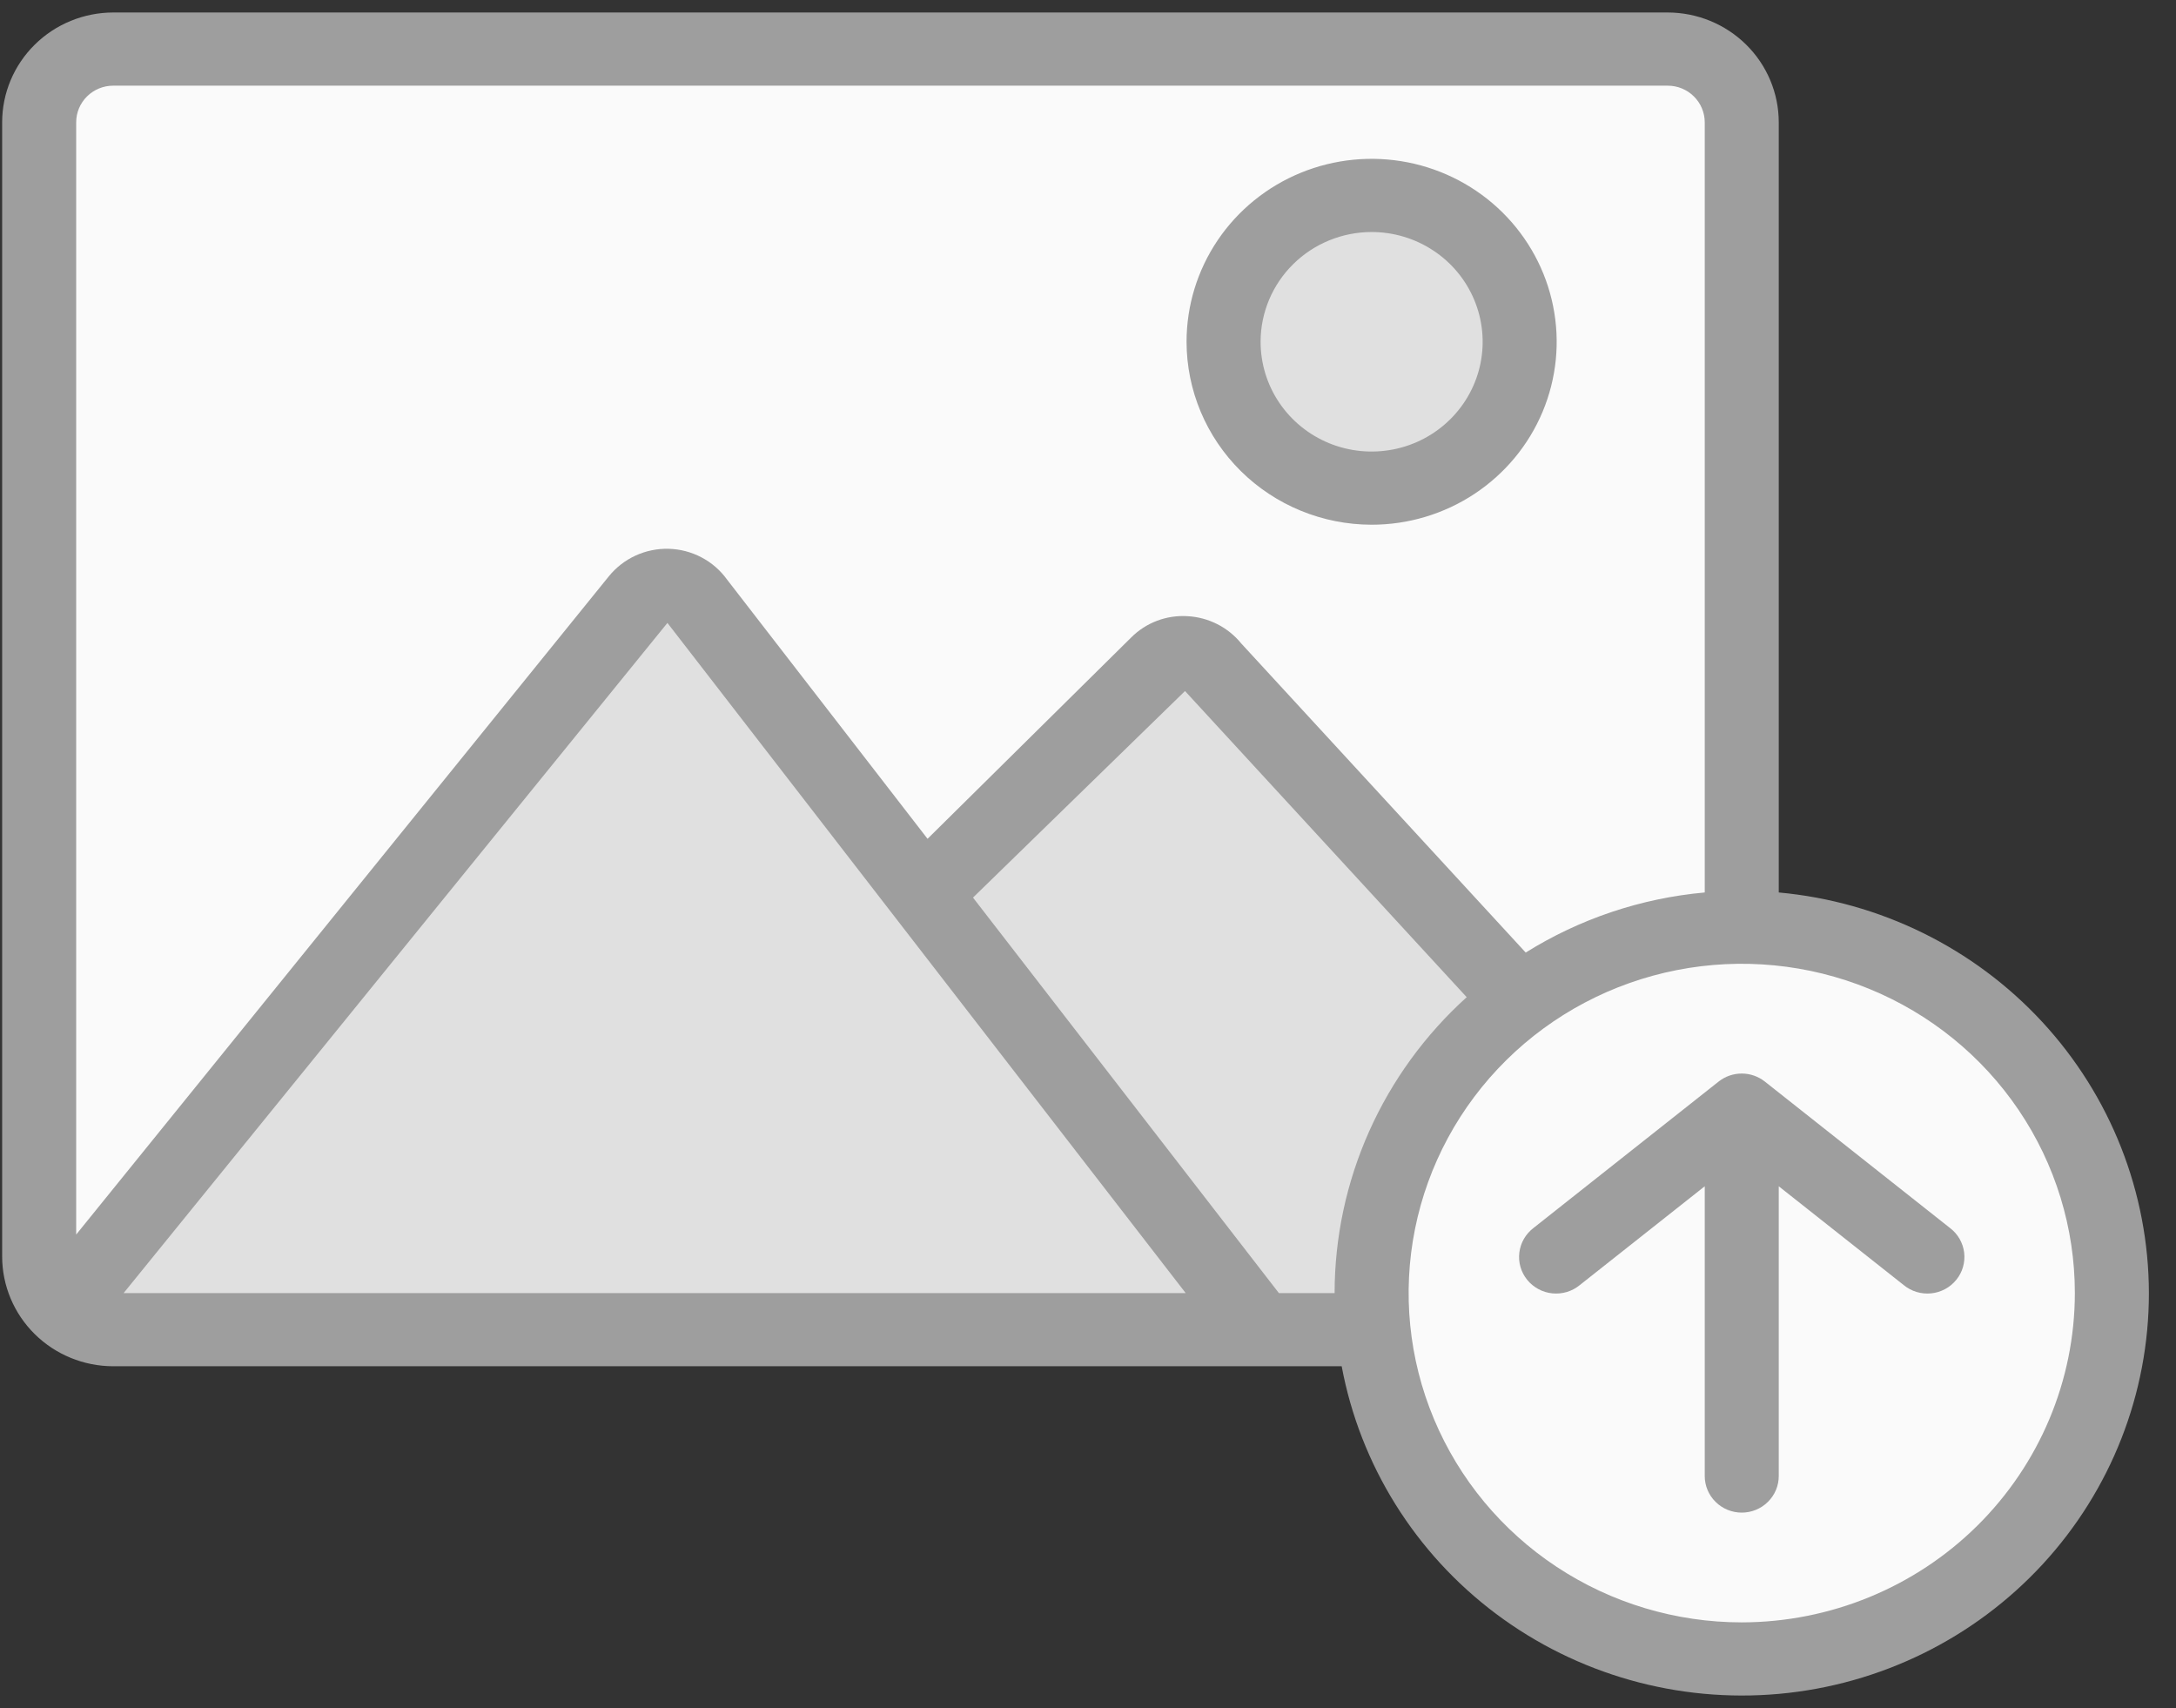 <svg width="79" height="62" viewBox="0 0 79 62" fill="none" xmlns="http://www.w3.org/2000/svg">
<rect x="0" y="0" width="79" height="62" fill="#333333" stroke="none"/>
<path d="M76.672 46.938C76.672 53.719 69.953 60.219 63.234 60.219C59.896 60.221 56.674 59.001 54.193 56.794C51.711 54.586 50.145 51.548 49.797 48.266H4.109C3.397 48.266 2.713 47.986 2.209 47.488C1.705 46.99 1.422 46.314 1.422 45.61V4.438C1.422 3.733 1.705 3.058 2.209 2.559C2.713 2.061 3.397 1.781 4.109 1.781H60.547C61.26 1.781 61.943 2.061 62.447 2.559C62.951 3.058 63.234 3.733 63.234 4.438V33.657C66.769 33.75 70.132 35.179 72.632 37.65C75.132 40.12 76.578 43.445 76.672 46.938Z" fill="#FAFAFA"/>
<path d="M55.172 12.406C55.172 13.457 54.857 14.484 54.266 15.358C53.675 16.232 52.836 16.913 51.854 17.315C50.872 17.717 49.791 17.822 48.748 17.617C47.706 17.412 46.748 16.906 45.996 16.163C45.245 15.42 44.733 14.473 44.525 13.443C44.318 12.412 44.424 11.344 44.831 10.373C45.238 9.403 45.927 8.573 46.811 7.989C47.695 7.406 48.734 7.094 49.797 7.094C51.222 7.094 52.59 7.654 53.598 8.65C54.606 9.646 55.172 10.998 55.172 12.406Z" fill="#E0E0E0"/>
<path d="M3.195 46.102L23.201 21.676C23.328 21.521 23.489 21.396 23.672 21.311C23.855 21.225 24.056 21.182 24.258 21.184C24.46 21.186 24.66 21.233 24.841 21.322C25.023 21.41 25.181 21.539 25.306 21.697L33.672 32.328L42.077 24.021C42.206 23.894 42.36 23.794 42.529 23.727C42.699 23.66 42.88 23.628 43.062 23.633C43.245 23.638 43.424 23.679 43.59 23.755C43.755 23.83 43.903 23.938 44.025 24.072L55.172 36.313C55.172 36.313 49.797 38.969 49.797 48.266H4.11C3.86 48.259 3.617 48.18 3.41 48.04C3.204 47.9 3.043 47.704 2.946 47.476C2.85 47.247 2.822 46.996 2.866 46.753C2.91 46.509 3.024 46.283 3.195 46.102Z" fill="#E0E0E0"/>
<path d="M70.792 44.573C70.934 44.68 71.053 44.815 71.142 44.968C71.23 45.121 71.287 45.291 71.309 45.466C71.33 45.642 71.316 45.82 71.267 45.99C71.219 46.16 71.136 46.318 71.024 46.456C70.912 46.594 70.774 46.709 70.617 46.793C70.46 46.878 70.287 46.931 70.109 46.948C69.932 46.966 69.752 46.948 69.581 46.897C69.41 46.845 69.251 46.76 69.114 46.647L64.578 43.061V53.578C64.578 53.931 64.437 54.268 64.184 54.517C63.932 54.767 63.591 54.907 63.234 54.907C62.878 54.907 62.536 54.767 62.284 54.517C62.032 54.268 61.891 53.931 61.891 53.578V43.061L57.355 46.647C57.218 46.76 57.059 46.845 56.888 46.897C56.717 46.948 56.537 46.966 56.359 46.948C56.181 46.931 56.009 46.878 55.852 46.793C55.695 46.709 55.556 46.594 55.444 46.456C55.333 46.318 55.25 46.16 55.201 45.99C55.152 45.82 55.138 45.642 55.16 45.466C55.182 45.291 55.238 45.121 55.327 44.968C55.416 44.815 55.535 44.68 55.676 44.573L62.395 39.26C62.633 39.072 62.929 38.969 63.234 38.969C63.539 38.969 63.835 39.072 64.073 39.26L70.792 44.573ZM78.016 46.938C78.017 50.581 76.64 54.093 74.156 56.785C71.672 59.476 68.26 61.153 64.589 61.486C60.919 61.818 57.255 60.783 54.317 58.583C51.379 56.383 49.379 53.177 48.71 49.594H4.109C3.041 49.593 2.016 49.173 1.26 48.426C0.504 47.679 0.079 46.666 0.078 45.61V4.438C0.079 3.381 0.504 2.369 1.26 1.622C2.016 0.875 3.041 0.455 4.109 0.453H60.547C61.616 0.455 62.64 0.875 63.396 1.622C64.152 2.369 64.577 3.381 64.578 4.438V32.396C68.248 32.73 71.659 34.406 74.145 37.096C76.63 39.786 78.01 43.295 78.016 46.938ZM2.766 4.438V44.813L22.106 20.917C22.366 20.597 22.697 20.34 23.074 20.167C23.451 19.994 23.863 19.91 24.278 19.921C24.694 19.932 25.101 20.039 25.468 20.232C25.834 20.424 26.151 20.699 26.392 21.033L33.675 30.448L41.066 23.142C41.332 22.875 41.652 22.667 42.005 22.534C42.359 22.4 42.738 22.343 43.115 22.367C43.493 22.388 43.862 22.487 44.198 22.658C44.534 22.829 44.829 23.069 45.066 23.36L55.391 34.577C57.352 33.352 59.58 32.604 61.891 32.396V4.438C61.89 4.086 61.748 3.748 61.496 3.499C61.245 3.25 60.903 3.11 60.547 3.11H4.109C3.753 3.11 3.412 3.25 3.16 3.499C2.908 3.748 2.766 4.086 2.766 4.438ZM24.231 22.611L4.488 46.938H43.047L24.231 22.611ZM48.453 46.938C48.454 44.916 48.881 42.918 49.707 41.068C50.533 39.219 51.739 37.56 53.249 36.197L43.022 25.084L35.325 32.582L46.43 46.938H48.453ZM75.328 46.938C75.328 44.574 74.619 42.263 73.29 40.297C71.961 38.331 70.072 36.799 67.862 35.895C65.653 34.99 63.221 34.753 60.875 35.214C58.529 35.675 56.374 36.814 54.683 38.486C52.992 40.157 51.84 42.287 51.373 44.606C50.906 46.925 51.146 49.328 52.061 51.512C52.977 53.696 54.527 55.563 56.515 56.876C58.504 58.19 60.843 58.891 63.234 58.891C66.441 58.887 69.515 57.627 71.782 55.386C74.049 53.145 75.325 50.107 75.328 46.938ZM43.078 12.406C43.078 11.093 43.472 9.809 44.21 8.717C44.949 7.625 45.998 6.774 47.226 6.271C48.453 5.769 49.804 5.637 51.108 5.893C52.411 6.15 53.608 6.782 54.548 7.711C55.487 8.64 56.127 9.823 56.386 11.111C56.646 12.399 56.513 13.734 56.004 14.948C55.496 16.161 54.635 17.198 53.53 17.928C52.425 18.658 51.126 19.047 49.797 19.047C48.016 19.045 46.308 18.345 45.048 17.1C43.789 15.855 43.08 14.167 43.078 12.406ZM45.766 12.406C45.766 13.194 46.002 13.965 46.445 14.62C46.888 15.275 47.518 15.786 48.254 16.088C48.991 16.389 49.801 16.468 50.583 16.314C51.365 16.161 52.084 15.781 52.647 15.224C53.211 14.667 53.595 13.957 53.751 13.184C53.906 12.411 53.826 11.61 53.521 10.882C53.216 10.154 52.7 9.531 52.036 9.094C51.374 8.656 50.594 8.422 49.797 8.422C48.728 8.423 47.703 8.843 46.948 9.59C46.192 10.337 45.767 11.35 45.766 12.406Z" fill="#9E9E9E"/>
</svg>
